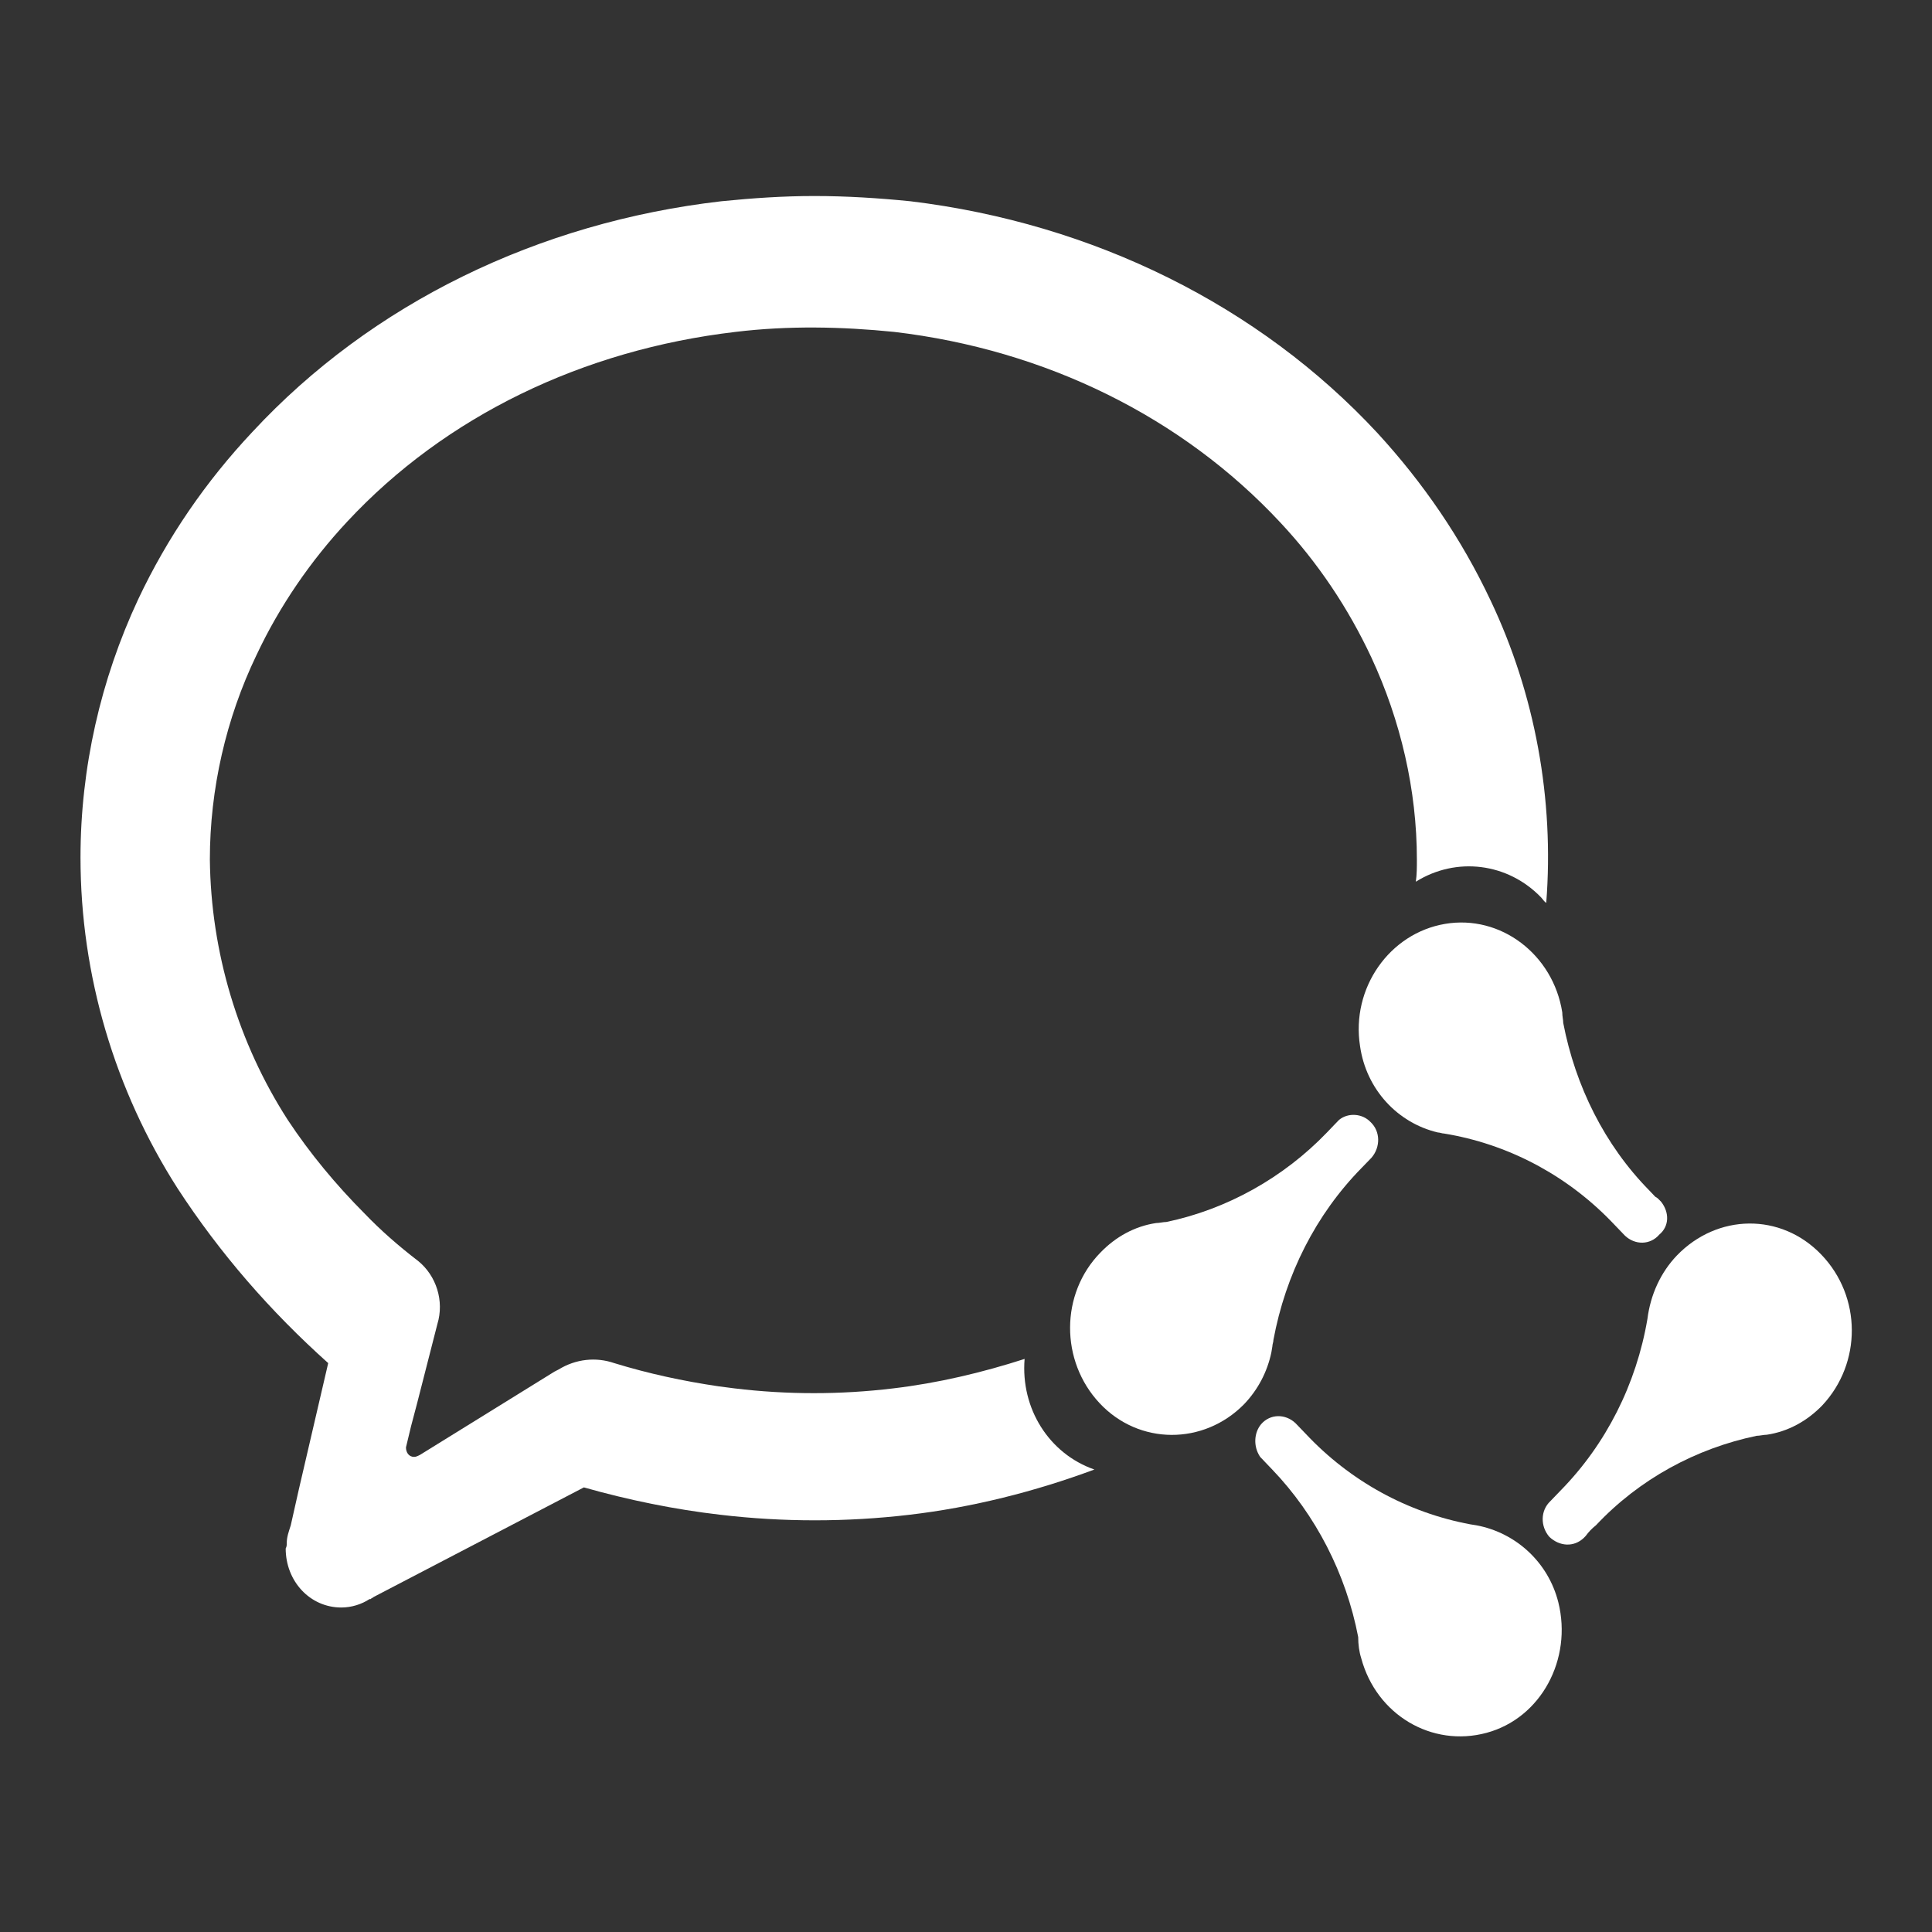 <svg width="24" height="24" viewBox="0 0 24 24" fill="none" xmlns="http://www.w3.org/2000/svg">
<rect x="0" y="0" width="24" height="24" fill="#333333" stroke="none"/>
<path d="M15.654 18.098L15.679 18.124C15.691 18.137 15.704 18.15 15.716 18.163L15.804 18.255C16.344 18.818 16.721 19.55 16.872 20.336C16.872 20.427 16.884 20.519 16.909 20.597C17.098 21.304 17.788 21.709 18.466 21.526C19.145 21.343 19.534 20.61 19.358 19.904C19.233 19.407 18.831 19.04 18.341 18.948L18.266 18.936C17.487 18.791 16.771 18.399 16.219 17.81L16.093 17.679C15.968 17.561 15.779 17.561 15.666 17.692C15.578 17.797 15.566 17.967 15.654 18.098Z" fill="white"/>
<path d="M19.674 19.105L19.699 19.079C19.737 19.027 19.775 18.988 19.825 18.948C20.365 18.373 21.068 17.993 21.822 17.836C21.859 17.836 21.909 17.823 21.947 17.823C22.211 17.784 22.449 17.653 22.638 17.457C23.128 16.933 23.128 16.109 22.625 15.585C22.123 15.062 21.332 15.075 20.829 15.598C20.629 15.808 20.503 16.083 20.465 16.384C20.327 17.195 19.951 17.941 19.385 18.517L19.26 18.647C19.134 18.765 19.134 18.961 19.247 19.092C19.373 19.21 19.549 19.223 19.674 19.105Z" fill="white"/>
<path d="M20.637 14.931L20.612 14.905C20.6 14.892 20.587 14.879 20.562 14.866L20.487 14.787C19.934 14.225 19.57 13.492 19.419 12.707C19.419 12.667 19.407 12.628 19.407 12.576C19.294 11.856 18.641 11.359 17.95 11.477C17.26 11.594 16.782 12.275 16.895 12.995C16.971 13.531 17.36 13.95 17.862 14.068C17.887 14.068 17.913 14.081 17.938 14.081L18.013 14.094C18.792 14.238 19.507 14.63 20.06 15.219C20.098 15.258 20.148 15.311 20.186 15.35C20.311 15.468 20.499 15.468 20.612 15.337C20.738 15.232 20.738 15.062 20.637 14.931Z" fill="white"/>
<path d="M16.635 13.911C16.61 13.937 16.597 13.95 16.572 13.976L16.484 14.068C15.944 14.63 15.241 15.023 14.488 15.18C14.45 15.18 14.4 15.193 14.362 15.193C14.098 15.232 13.86 15.363 13.671 15.559C13.169 16.07 13.169 16.907 13.659 17.43C14.148 17.954 14.952 17.954 15.454 17.444C15.63 17.26 15.743 17.038 15.793 16.802L15.806 16.724C15.806 16.698 15.819 16.672 15.819 16.645C15.969 15.834 16.346 15.088 16.911 14.512L17.037 14.382C17.15 14.251 17.15 14.054 17.024 13.937C16.924 13.832 16.748 13.819 16.635 13.911Z" fill="white"/>
<path d="M18.517 7.46C18.153 6.687 17.676 5.994 17.111 5.379C15.642 3.796 13.582 2.775 11.309 2.5C10.92 2.461 10.518 2.435 10.117 2.435C9.727 2.435 9.35 2.461 8.961 2.5C6.688 2.762 4.616 3.769 3.135 5.366C2.557 5.981 2.08 6.674 1.716 7.446C1.251 8.441 1 9.54 1 10.652C1 12.118 1.427 13.544 2.205 14.761C2.733 15.572 3.361 16.292 4.077 16.933L3.712 18.503L3.612 18.948C3.587 19.027 3.562 19.092 3.562 19.171C3.562 19.197 3.562 19.21 3.549 19.236C3.549 19.642 3.85 19.969 4.24 19.969C4.365 19.969 4.491 19.93 4.591 19.864H4.604C4.616 19.851 4.629 19.851 4.642 19.838L7.253 18.477C7.806 18.634 8.384 18.752 8.949 18.817C9.727 18.909 10.518 18.909 11.297 18.817C12.075 18.726 12.854 18.53 13.595 18.255C13.03 18.058 12.678 17.496 12.728 16.881C12.201 17.051 11.648 17.182 11.096 17.247C10.443 17.326 9.777 17.326 9.124 17.247L8.924 17.221C8.484 17.156 8.057 17.064 7.63 16.933C7.404 16.855 7.153 16.881 6.94 17.012L6.889 17.038L5.219 18.072C5.194 18.085 5.169 18.098 5.144 18.098C5.081 18.098 5.043 18.045 5.043 17.98L5.106 17.718L5.182 17.43L5.433 16.449C5.521 16.161 5.42 15.847 5.194 15.664C4.955 15.481 4.729 15.284 4.529 15.075C4.177 14.722 3.85 14.329 3.574 13.911C2.959 12.955 2.62 11.83 2.607 10.678C2.607 9.802 2.808 8.925 3.185 8.14C3.474 7.525 3.863 6.962 4.315 6.478C5.533 5.17 7.241 4.345 9.137 4.123C9.79 4.044 10.456 4.057 11.108 4.123C12.992 4.345 14.687 5.183 15.905 6.491C16.37 6.988 16.747 7.551 17.035 8.166C17.4 8.951 17.601 9.815 17.601 10.678C17.601 10.77 17.601 10.862 17.588 10.953C18.09 10.639 18.731 10.718 19.145 11.149C19.17 11.176 19.183 11.202 19.208 11.215C19.308 9.933 19.07 8.624 18.517 7.46Z" fill="white"/>
</svg>
